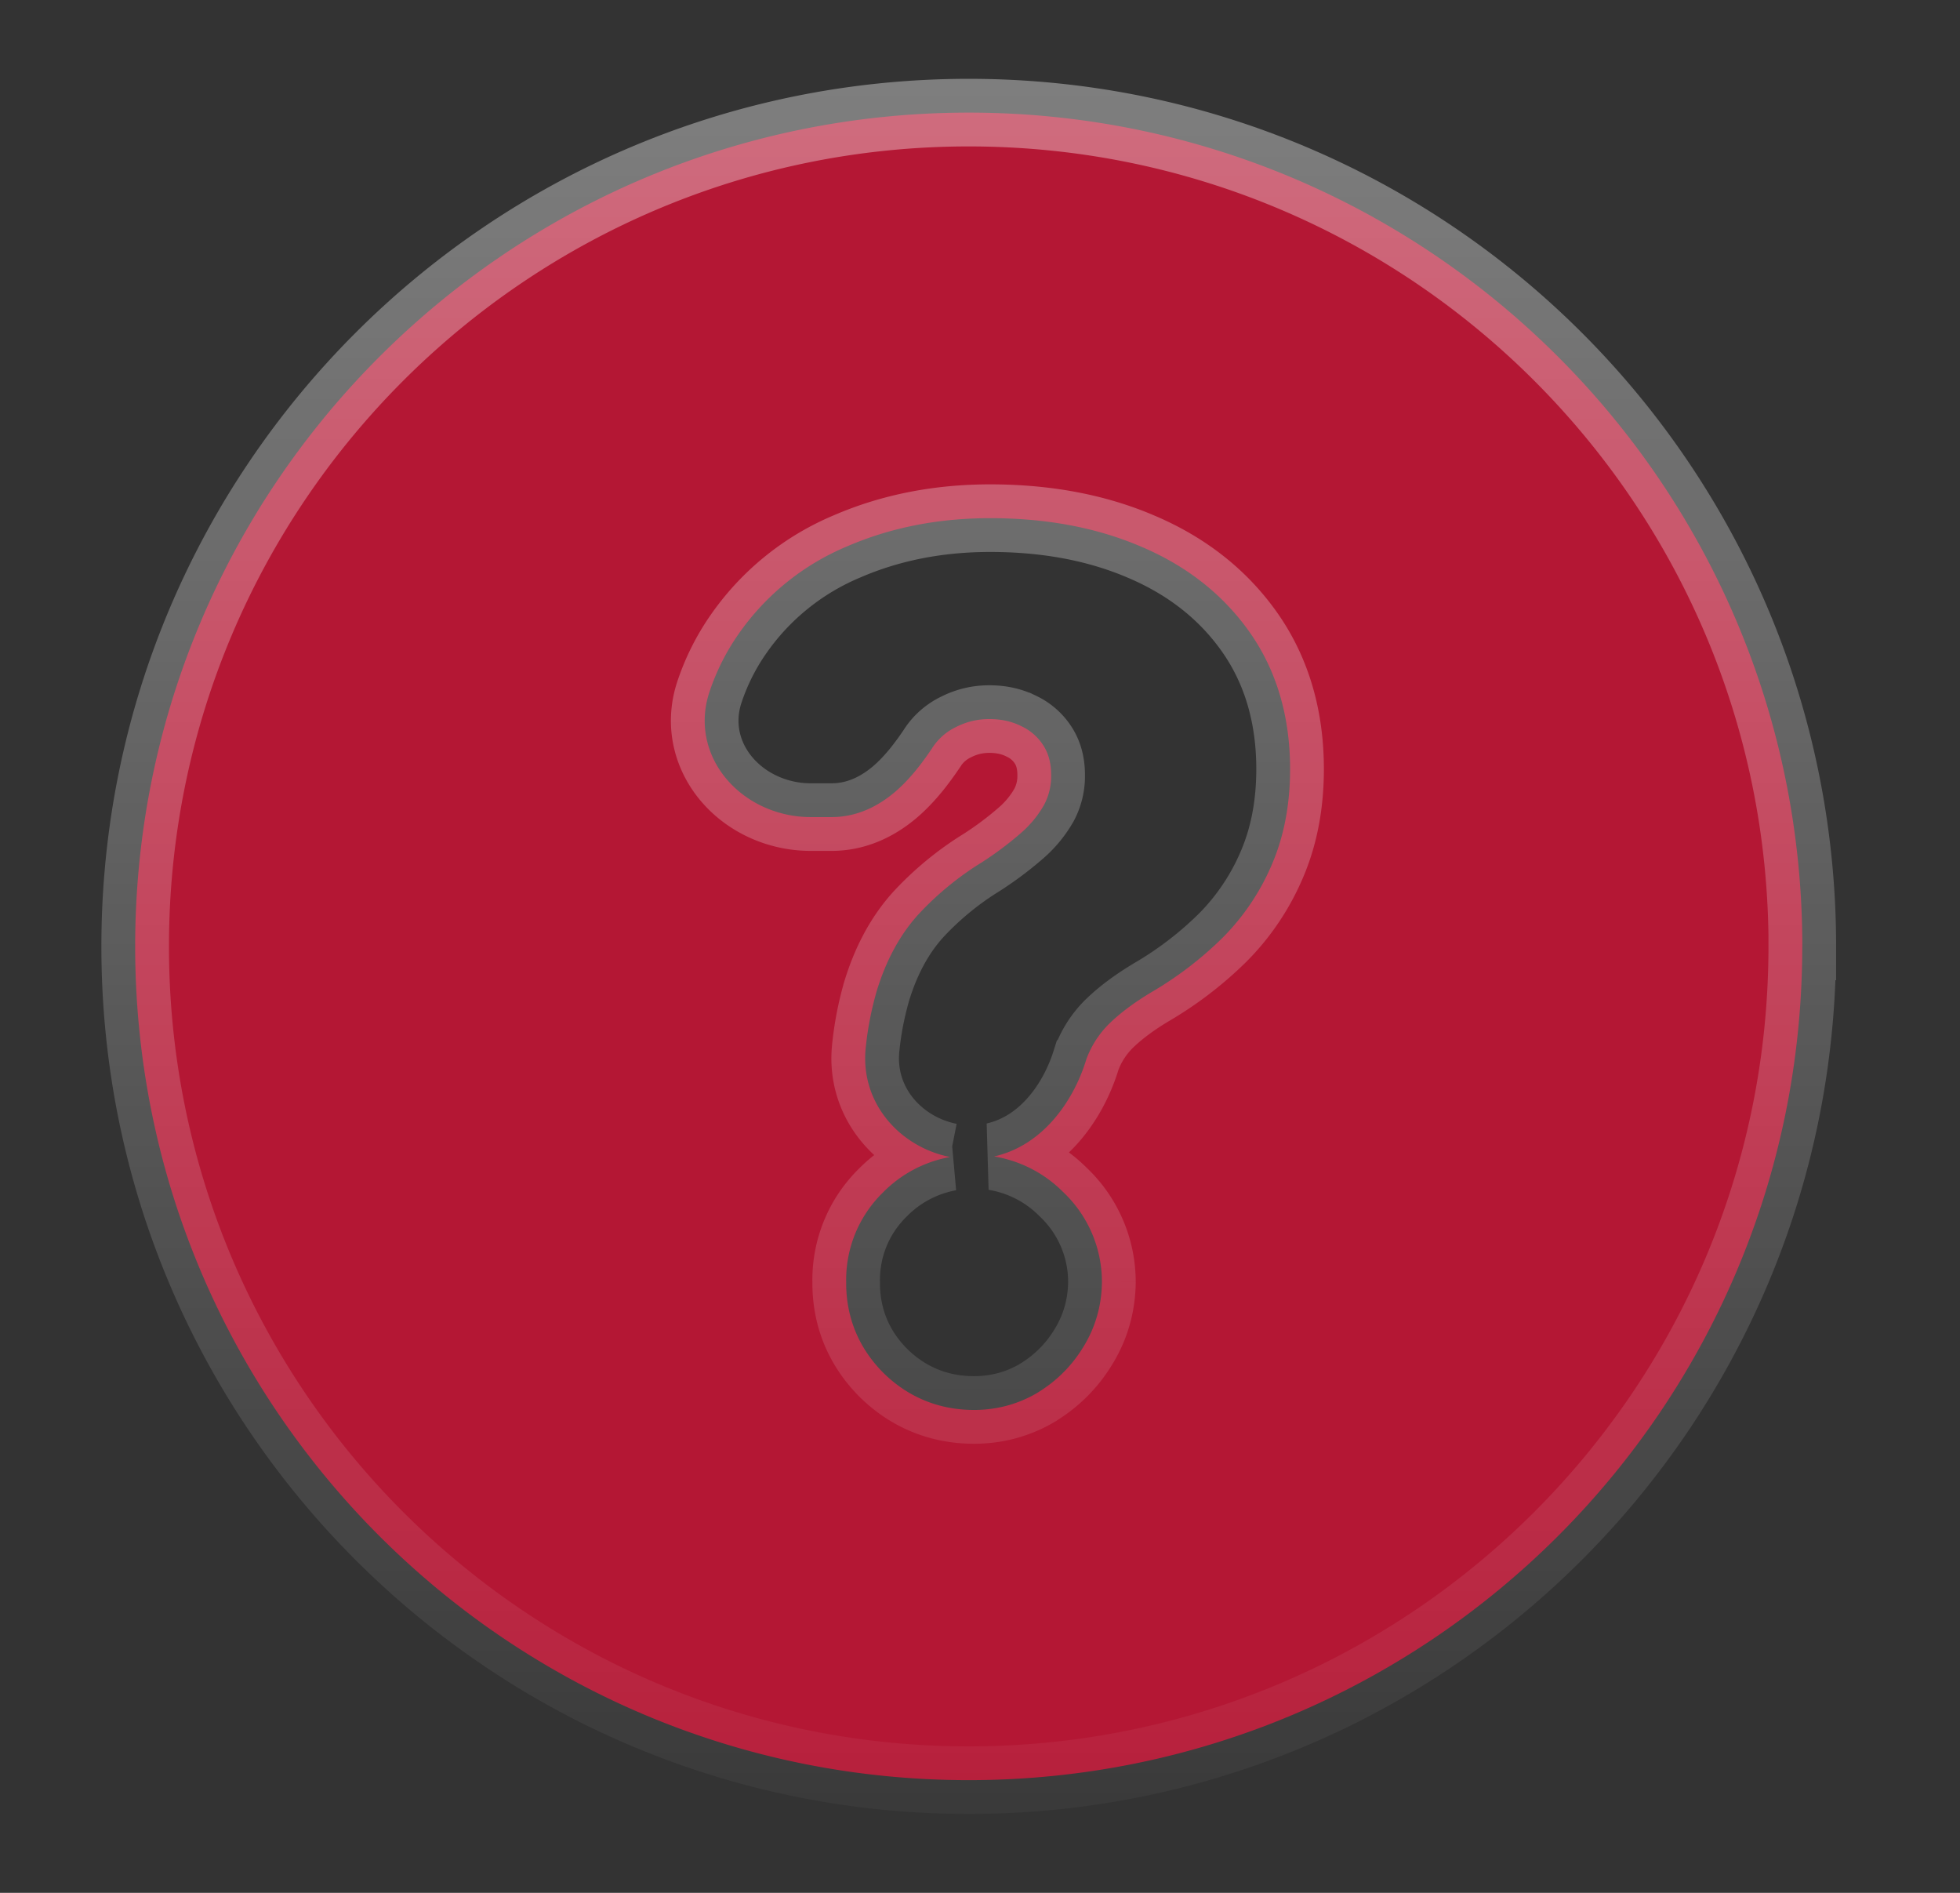 <svg viewBox="0 0 29 28" fill="none" xmlns="http://www.w3.org/2000/svg"><rect x="0" y="0" width="29" height="28" fill="#333333" stroke="none"/><path d="M17.052 14.668a5.307 5.307 0 0 0 1.043-.802l.002-.002a3.44 3.44 0 0 0 .725-1.084c.181-.424.266-.894.266-1.402 0-.763-.191-1.445-.595-2.021-.395-.563-.936-.985-1.605-1.269-.665-.286-1.414-.423-2.238-.423-.76 0-1.469.137-2.118.418a3.69 3.69 0 0 0-1.61 1.304 3.328 3.328 0 0 0-.422.84c-.173.509-.024.995.281 1.333.297.33.743.527 1.214.527h.308c.39 0 .703-.172.937-.37.23-.196.41-.44.549-.645l.002-.004a.862.862 0 0 1 .351-.312l.006-.003c.155-.078.316-.116.49-.116.187 0 .344.039.48.108l.004.002a.77.77 0 0 1 .318.284c.07.112.113.25.113.434a.904.904 0 0 1-.106.443 1.585 1.585 0 0 1-.344.417 4.972 4.972 0 0 1-.582.435 4.493 4.493 0 0 0-.923.756c-.291.316-.498.713-.634 1.17l-.001.005a4.746 4.746 0 0 0-.153.802c-.09.832.517 1.479 1.248 1.622a1.855 1.855 0 0 0-.989.52l-.002.002a1.805 1.805 0 0 0-.547 1.328c-.004.515.182.97.544 1.337l.005.005c.368.363.825.55 1.343.55.335 0 .652-.085.94-.255l.005-.004c.276-.169.501-.393.67-.67.18-.29.272-.612.277-.955v-.013a1.83 1.83 0 0 0-.575-1.328 1.866 1.866 0 0 0-1.021-.525c.722-.162 1.168-.817 1.353-1.398l.015-.047a1.43 1.43 0 0 1 .321-.504c.161-.16.377-.325.655-.49ZM26.666 14c0 6.811-5.522 12.333-12.334 12.333C7.522 26.333 2 20.811 2 14 2 7.188 7.522 1.666 14.333 1.666c6.812 0 12.334 5.522 12.334 12.334Z" fill="#B41734" stroke="url(#a)"/><defs><linearGradient id="a" x1="14.333" y1="1.167" x2="14.333" y2="29.358" gradientUnits="userSpaceOnUse"><stop stop-color="#fff" stop-opacity=".37"/><stop offset="1" stop-color="#fff" stop-opacity="0"/></linearGradient></defs></svg>